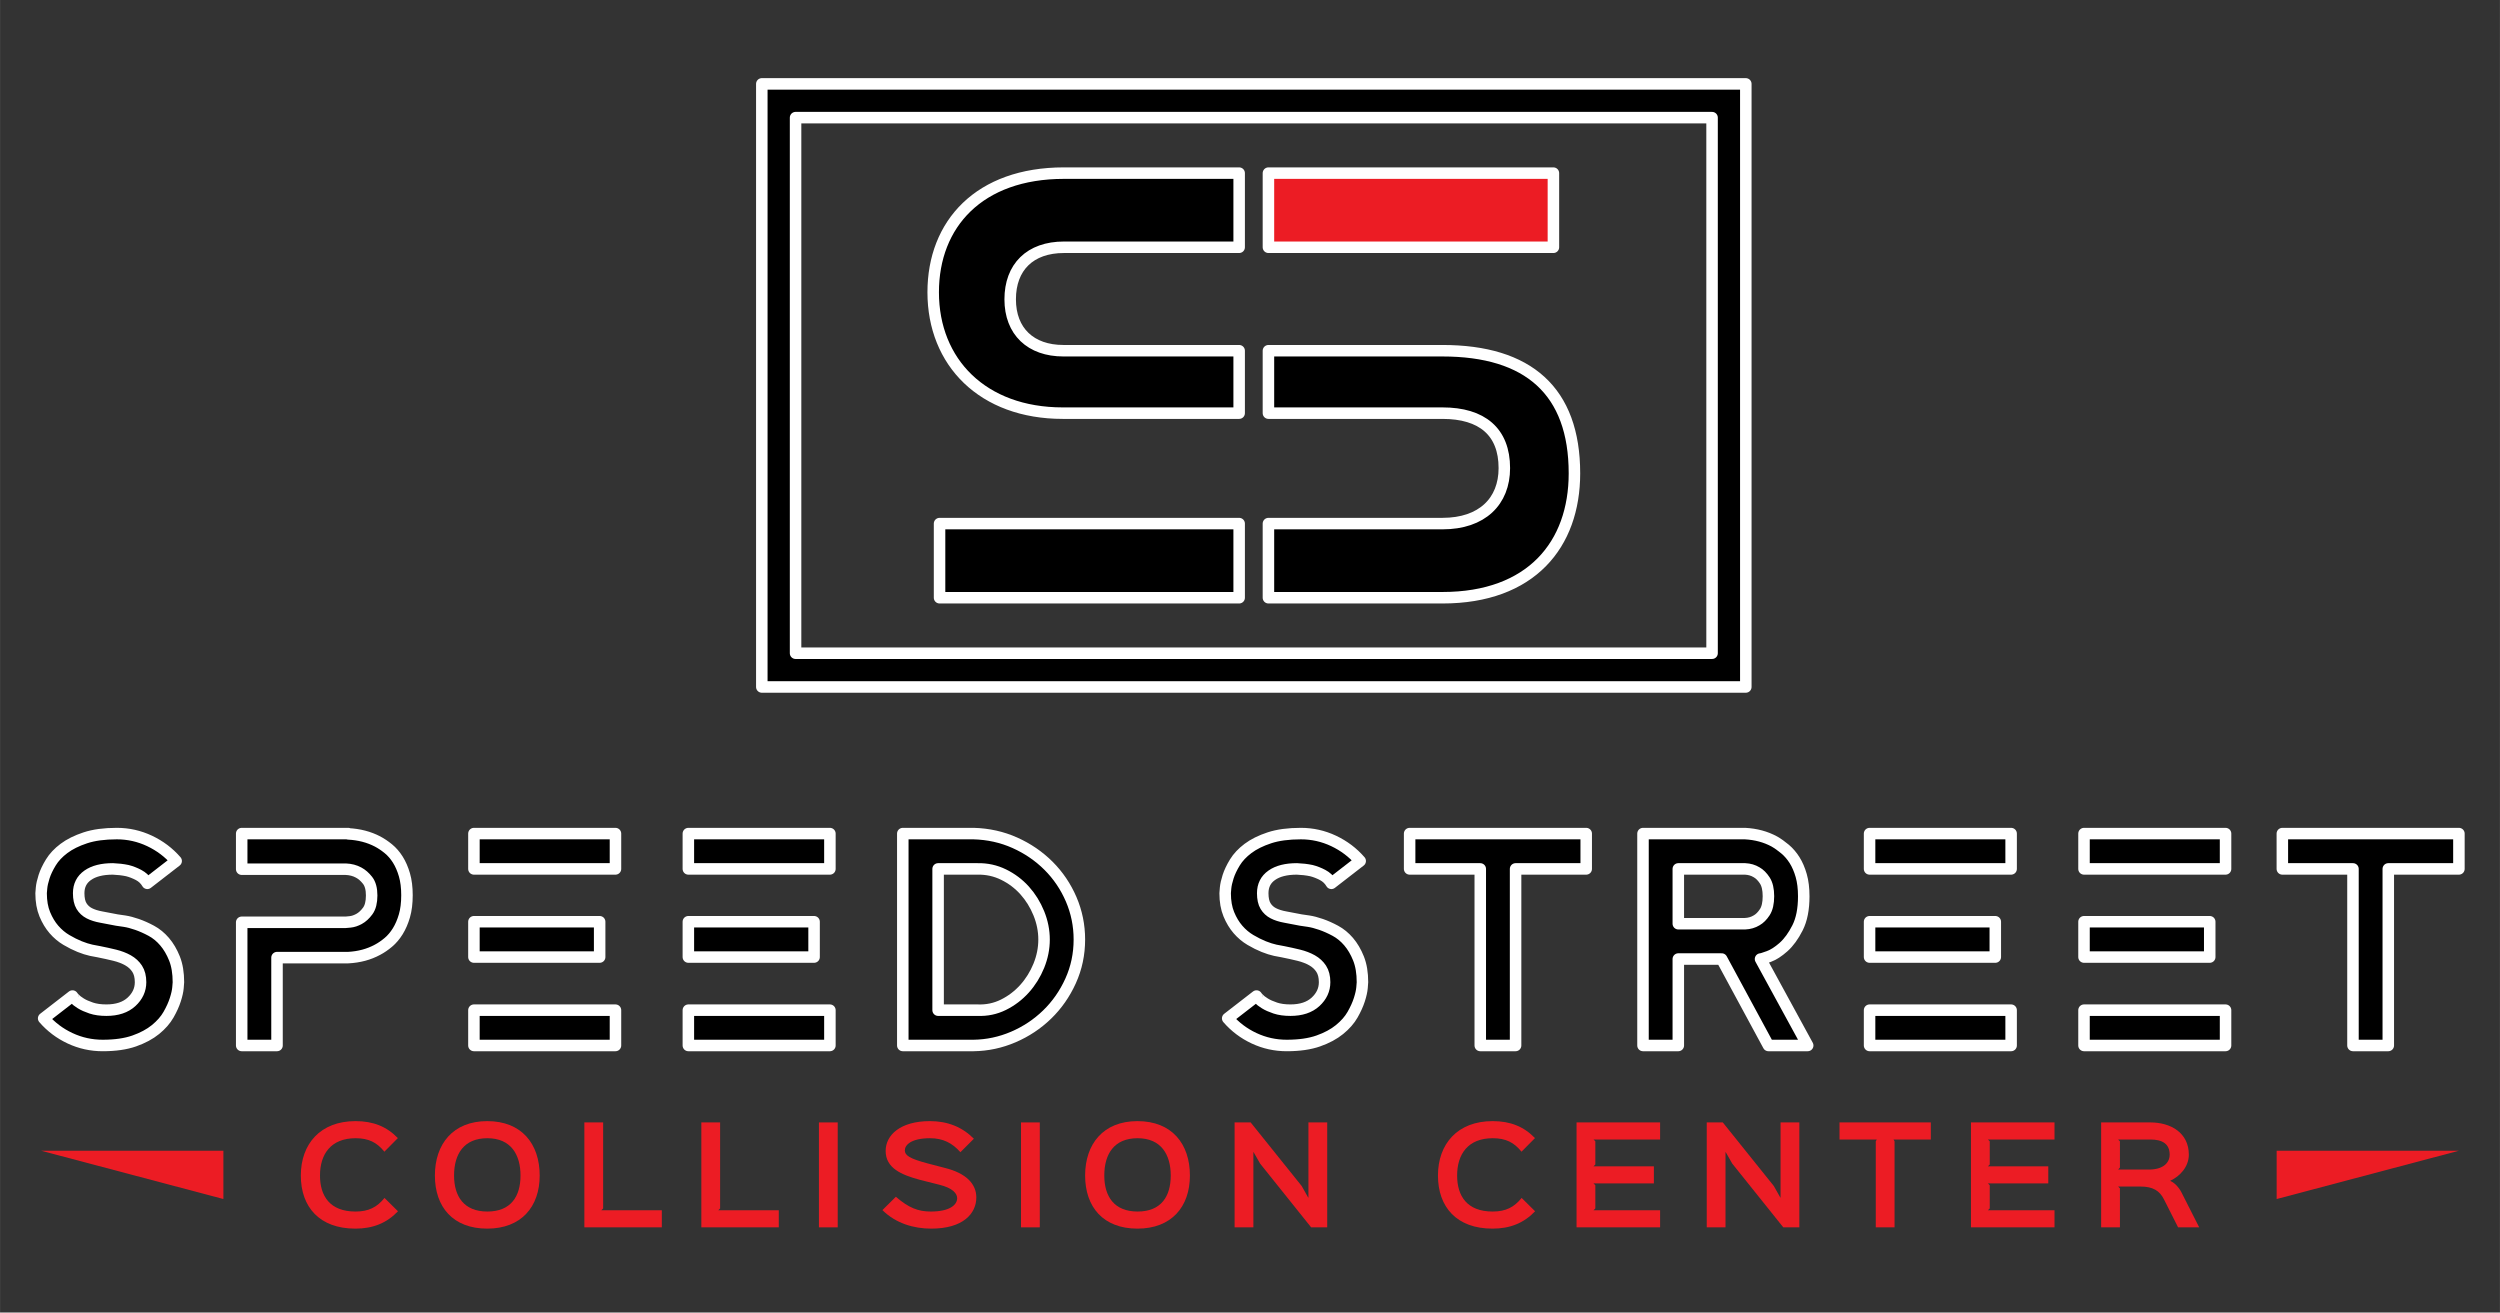 <?xml version="1.0" encoding="UTF-8"?> <svg xmlns="http://www.w3.org/2000/svg" xmlns:xlink="http://www.w3.org/1999/xlink" version="1.1" width="333.333" height="175.006" viewBox="0 0 333.33 175.01" xml:space="preserve"><rect x="0" y="0" width="333.33" height="175.01" fill="#333333" stroke="none"/> <g> <path fill="#EC1C24" fill-opacity="1" stroke-width="0.267" stroke-linejoin="round" d="M 53.06,161.507C 51.557,163.079 49.726,163.821 47.377,163.821C 42.594,163.821 40.106,160.937 40.106,156.74C 40.106,152.543 42.697,149.486 47.394,149.486C 49.761,149.486 51.557,150.212 53.042,151.749L 51.247,153.562C 50.262,152.336 49.157,151.766 47.412,151.766C 44.079,151.766 42.662,153.925 42.662,156.74C 42.662,159.486 43.993,161.542 47.394,161.542C 49.14,161.542 50.262,160.972 51.264,159.729L 53.06,161.507 Z "></path> <path fill="#EC1C24" fill-opacity="1" stroke-width="0.267" stroke-linejoin="round" d="M 64.977,151.766C 61.834,151.766 60.538,153.89 60.538,156.74C 60.538,159.504 61.834,161.542 64.977,161.542C 68.137,161.542 69.398,159.504 69.398,156.74C 69.398,153.977 68.137,151.766 64.977,151.766 Z M 64.959,163.821C 60.382,163.821 57.982,160.92 57.982,156.74C 57.982,152.561 60.382,149.486 64.959,149.486C 69.571,149.486 71.954,152.543 71.954,156.74C 71.954,160.92 69.484,163.821 64.959,163.821 Z "></path> <path fill="#EC1C24" fill-opacity="1" stroke-width="0.267" stroke-linejoin="round" d="M 88.24,163.649L 77.912,163.649L 77.912,149.659L 80.416,149.659L 80.416,161.126L 80.175,161.369L 88.24,161.369L 88.24,163.649 Z "></path> <path fill="#EC1C24" fill-opacity="1" stroke-width="0.267" stroke-linejoin="round" d="M 103.835,163.649L 93.508,163.649L 93.508,149.659L 96.012,149.659L 96.012,161.126L 95.77,161.369L 103.835,161.369L 103.835,163.649 Z "></path> <rect x="109.189" y="149.659" fill="#EC1C24" fill-opacity="1" stroke-width="0.267" stroke-linejoin="round" width="2.504" height="13.99"></rect> <path fill="#EC1C24" fill-opacity="1" stroke-width="0.267" stroke-linejoin="round" d="M 124.163,163.821C 121.849,163.821 119.448,163.131 117.652,161.351L 119.448,159.572C 121.158,161.058 122.437,161.542 124.095,161.542C 126.651,161.542 127.618,160.644 127.618,159.763C 127.618,159.158 127.065,158.415 125.234,157.966C 124.923,157.88 122.954,157.396 122.643,157.311C 120.122,156.637 118.084,155.721 118.084,153.459C 118.084,151.335 120.052,149.486 123.99,149.486C 126.34,149.486 128.291,150.264 129.846,151.835L 128.05,153.631C 126.979,152.405 125.718,151.766 124.008,151.766C 121.434,151.766 120.64,152.699 120.64,153.389C 120.64,154.045 121.279,154.494 123.714,155.134C 124.008,155.22 125.632,155.635 125.96,155.721C 128.844,156.429 130.174,157.88 130.174,159.659C 130.174,161.8 128.429,163.821 124.163,163.821 Z "></path> <rect x="136.132" y="149.659" fill="#EC1C24" fill-opacity="1" stroke-width="0.267" stroke-linejoin="round" width="2.505" height="13.99"></rect> <path fill="#EC1C24" fill-opacity="1" stroke-width="0.267" stroke-linejoin="round" d="M 151.676,151.766C 148.533,151.766 147.237,153.89 147.237,156.74C 147.237,159.504 148.533,161.542 151.676,161.542C 154.836,161.542 156.097,159.504 156.097,156.74C 156.097,153.977 154.836,151.766 151.676,151.766 Z M 151.658,163.821C 147.082,163.821 144.681,160.92 144.681,156.74C 144.681,152.561 147.082,149.486 151.658,149.486C 156.27,149.486 158.653,152.543 158.653,156.74C 158.653,160.92 156.183,163.821 151.658,163.821 Z "></path> <path fill="#EC1C24" fill-opacity="1" stroke-width="0.267" stroke-linejoin="round" d="M 176.96,163.649L 174.818,163.649L 168.014,155.151L 167.15,153.631L 167.116,153.631L 167.116,163.649L 164.611,163.649L 164.611,149.659L 166.752,149.659L 173.558,158.139L 174.422,159.676L 174.456,159.676L 174.456,149.659L 176.96,149.659L 176.96,163.649 Z "></path> <path fill="#EC1C24" fill-opacity="1" stroke-width="0.267" stroke-linejoin="round" d="M 204.68,161.507C 203.177,163.079 201.346,163.821 198.998,163.821C 194.213,163.821 191.727,160.937 191.727,156.74C 191.727,152.543 194.318,149.486 199.016,149.486C 201.381,149.486 203.177,150.212 204.663,151.749L 202.867,153.562C 201.883,152.336 200.777,151.766 199.033,151.766C 195.699,151.766 194.283,153.925 194.283,156.74C 194.283,159.486 195.613,161.542 199.016,161.542C 200.759,161.542 201.883,160.972 202.883,159.729L 204.68,161.507 Z "></path> <path fill="#EC1C24" fill-opacity="1" stroke-width="0.267" stroke-linejoin="round" d="M 221.346,163.649L 210.206,163.649L 210.206,149.659L 221.346,149.659L 221.346,151.938L 212.469,151.938L 212.711,152.18L 212.711,155.272L 212.469,155.514L 220.517,155.514L 220.517,157.793L 212.469,157.793L 212.711,158.035L 212.711,161.126L 212.469,161.369L 221.346,161.369L 221.346,163.649 Z "></path> <path fill="#EC1C24" fill-opacity="1" stroke-width="0.267" stroke-linejoin="round" d="M 239.913,163.649L 237.771,163.649L 230.966,155.151L 230.102,153.631L 230.068,153.631L 230.068,163.649L 227.564,163.649L 227.564,149.659L 229.705,149.659L 236.509,158.139L 237.374,159.676L 237.408,159.676L 237.408,149.659L 239.913,149.659L 239.913,163.649 Z "></path> <path fill="#EC1C24" fill-opacity="1" stroke-width="0.267" stroke-linejoin="round" d="M 257.442,151.938L 252.468,151.938L 252.607,152.18L 252.607,163.649L 250.103,163.649L 250.103,152.18L 250.24,151.938L 245.266,151.938L 245.266,149.659L 257.442,149.659L 257.442,151.938 Z "></path> <path fill="#EC1C24" fill-opacity="1" stroke-width="0.267" stroke-linejoin="round" d="M 273.936,163.649L 262.796,163.649L 262.796,149.659L 273.936,149.659L 273.936,151.938L 265.058,151.938L 265.3,152.18L 265.3,155.272L 265.058,155.514L 273.106,155.514L 273.106,157.793L 265.058,157.793L 265.3,158.035L 265.3,161.126L 265.058,161.369L 273.936,161.369L 273.936,163.649 Z "></path> <path fill="#EC1C24" fill-opacity="1" stroke-width="0.267" stroke-linejoin="round" d="M 286.716,151.938L 282.416,151.938L 282.658,152.18L 282.658,155.686L 282.416,155.945L 286.526,155.945C 288.392,155.945 289.29,155.065 289.29,153.959C 289.29,152.508 288.305,151.938 286.716,151.938 Z M 293.227,163.649L 290.413,163.649L 288.547,159.953C 287.96,158.761 287.062,158.208 285.369,158.208L 282.416,158.208L 282.658,158.45L 282.658,163.649L 280.153,163.649L 280.153,149.659L 286.716,149.659C 289.427,149.659 291.846,151.04 291.846,153.959C 291.846,155.549 290.671,156.843 289.376,157.431L 289.376,157.465C 289.859,157.655 290.464,158.225 290.844,158.951L 293.227,163.649 Z "></path> </g> <g> <g> <g> <path fill="#000000" fill-opacity="1" stroke-width="1.533" stroke-linejoin="round" stroke="#FFFFFF" stroke-opacity="1" d="M 15.572,122.675C 15.773,122.701 16.118,122.751 16.608,122.826C 17.097,122.901 17.65,123.046 18.265,123.259C 18.88,123.473 19.514,123.755 20.168,124.107C 20.82,124.458 21.411,124.942 21.938,125.557C 22.465,126.173 22.905,126.919 23.257,127.798C 23.608,128.678 23.784,129.732 23.784,130.963C 23.784,131.013 23.765,131.258 23.727,131.697C 23.69,132.137 23.57,132.671 23.369,133.298C 23.168,133.927 22.867,134.592 22.465,135.295C 22.064,135.998 21.486,136.657 20.733,137.273C 19.979,137.888 19.031,138.397 17.889,138.799C 16.746,139.2 15.346,139.401 13.688,139.401C 12.156,139.401 10.706,139.081 9.338,138.44C 7.968,137.8 6.795,136.915 5.815,135.784L 9.658,132.808C 9.658,132.834 9.752,132.947 9.94,133.148C 10.129,133.349 10.405,133.562 10.769,133.788C 11.133,134.014 11.598,134.221 12.163,134.41C 12.728,134.598 13.399,134.692 14.178,134.692C 15.61,134.692 16.727,134.322 17.531,133.581C 18.334,132.84 18.736,131.967 18.736,130.963C 18.736,130.234 18.585,129.638 18.284,129.174C 17.983,128.709 17.574,128.333 17.06,128.043C 16.545,127.755 15.954,127.529 15.29,127.365C 14.624,127.202 13.914,127.045 13.161,126.895C 12.96,126.869 12.627,126.807 12.163,126.706C 11.698,126.606 11.183,126.442 10.618,126.217C 10.053,125.99 9.463,125.695 8.848,125.331C 8.232,124.967 7.68,124.502 7.19,123.937C 6.7,123.372 6.292,122.694 5.966,121.903C 5.639,121.112 5.476,120.177 5.476,119.096C 5.476,119.046 5.495,118.814 5.533,118.4C 5.57,117.985 5.683,117.483 5.872,116.893C 6.06,116.303 6.361,115.669 6.776,114.99C 7.19,114.313 7.774,113.691 8.528,113.126C 9.281,112.561 10.229,112.09 11.372,111.713C 12.514,111.336 13.914,111.148 15.572,111.148C 17.103,111.148 18.56,111.475 19.942,112.127C 21.323,112.781 22.503,113.672 23.483,114.802L 19.64,117.778C 19.364,117.301 18.975,116.93 18.473,116.667C 17.97,116.403 17.468,116.209 16.966,116.083C 16.363,115.958 15.723,115.882 15.044,115.857C 13.613,115.857 12.495,116.139 11.692,116.705C 10.888,117.27 10.486,118.067 10.486,119.096C 10.486,119.825 10.612,120.396 10.863,120.811C 11.114,121.225 11.459,121.545 11.899,121.771C 12.338,121.997 12.872,122.167 13.5,122.28C 14.127,122.393 14.819,122.525 15.572,122.675 Z "></path> <path fill="#000000" fill-opacity="1" stroke-width="1.533" stroke-linejoin="round" stroke="#FFFFFF" stroke-opacity="1" d="M 50.341,112.203C 50.818,112.455 51.295,112.775 51.773,113.164C 52.25,113.553 52.67,114.036 53.035,114.614C 53.399,115.192 53.694,115.87 53.92,116.648C 54.146,117.426 54.259,118.331 54.259,119.36C 54.259,120.415 54.146,121.332 53.92,122.11C 53.694,122.889 53.399,123.574 53.035,124.163C 52.67,124.754 52.25,125.25 51.773,125.651C 51.295,126.053 50.818,126.38 50.341,126.631C 49.186,127.259 47.88,127.61 46.424,127.685L 36.931,127.685L 36.931,139.401L 32.222,139.401L 32.222,122.976L 46.085,122.976C 46.109,122.976 46.31,122.958 46.687,122.92C 47.064,122.882 47.459,122.751 47.874,122.525C 48.288,122.299 48.671,121.947 49.023,121.47C 49.374,120.993 49.55,120.302 49.55,119.398C 49.55,118.519 49.368,117.848 49.004,117.383C 48.64,116.918 48.244,116.573 47.817,116.347C 47.315,116.071 46.737,115.92 46.085,115.894L 32.222,115.894L 32.222,111.148L 46.424,111.148L 46.424,111.186C 47.88,111.261 49.186,111.6 50.341,112.203 Z "></path> <path fill="#000000" fill-opacity="1" stroke-width="1.533" stroke-linejoin="round" stroke="#FFFFFF" stroke-opacity="1" d="M 63.186,139.401L 63.186,134.692L 82.059,134.692L 82.059,139.401L 63.186,139.401 Z M 63.186,122.901L 79.95,122.901L 79.95,127.61L 63.186,127.61L 63.186,122.901 Z M 63.186,111.148L 82.059,111.148L 82.059,115.857L 63.186,115.857L 63.186,111.148 Z "></path> <path fill="#000000" fill-opacity="1" stroke-width="1.533" stroke-linejoin="round" stroke="#FFFFFF" stroke-opacity="1" d="M 91.778,139.401L 91.778,134.692L 110.651,134.692L 110.651,139.401L 91.778,139.401 Z M 108.541,122.901L 108.541,127.61L 91.778,127.61L 91.778,122.901L 108.541,122.901 Z M 91.778,111.148L 110.651,111.148L 110.651,115.857L 91.778,115.857L 91.778,111.148 Z "></path> <path fill="#000000" fill-opacity="1" stroke-width="1.533" stroke-linejoin="round" stroke="#FFFFFF" stroke-opacity="1" d="M 130.329,134.692C 131.563,134.743 132.715,134.503 133.785,133.973C 134.855,133.444 135.793,132.732 136.599,131.837C 137.405,130.942 138.04,129.92 138.507,128.773C 138.972,127.626 139.205,126.46 139.205,125.275C 139.205,124.09 138.972,122.923 138.507,121.776C 138.04,120.63 137.411,119.615 136.618,118.732C 135.824,117.849 134.887,117.144 133.804,116.614C 132.721,116.084 131.563,115.832 130.329,115.857L 125.079,115.857L 125.079,134.692L 130.329,134.692 Z M 120.37,111.148L 129.803,111.148C 131.765,111.199 133.601,111.607 135.312,112.372C 137.022,113.139 138.518,114.162 139.802,115.442C 141.084,116.723 142.09,118.212 142.82,119.906C 143.549,121.602 143.914,123.391 143.914,125.275C 143.914,127.233 143.524,129.073 142.744,130.793C 141.964,132.514 140.92,134.008 139.613,135.276C 138.305,136.544 136.801,137.543 135.104,138.271C 133.406,139 131.639,139.376 129.803,139.401L 120.37,139.401L 120.37,111.148 Z "></path> <path fill="#000000" fill-opacity="1" stroke-width="1.533" stroke-linejoin="round" stroke="#FFFFFF" stroke-opacity="1" d="M 173.447,122.675C 173.648,122.701 173.994,122.751 174.484,122.826C 174.973,122.901 175.525,123.046 176.141,123.259C 176.756,123.473 177.39,123.755 178.043,124.107C 178.696,124.458 179.286,124.942 179.814,125.557C 180.341,126.173 180.78,126.919 181.132,127.798C 181.484,128.678 181.659,129.732 181.659,130.963C 181.659,131.013 181.641,131.258 181.603,131.697C 181.565,132.137 181.446,132.671 181.245,133.298C 181.044,133.927 180.742,134.592 180.341,135.295C 179.939,135.998 179.362,136.657 178.608,137.273C 177.855,137.888 176.907,138.397 175.764,138.799C 174.621,139.2 173.221,139.401 171.564,139.401C 170.032,139.401 168.582,139.081 167.213,138.44C 165.844,137.8 164.67,136.915 163.691,135.784L 167.533,132.808C 167.533,132.834 167.627,132.947 167.816,133.148C 168.004,133.349 168.28,133.562 168.645,133.788C 169.008,134.014 169.473,134.221 170.038,134.41C 170.603,134.598 171.274,134.692 172.053,134.692C 173.485,134.692 174.602,134.322 175.407,133.581C 176.21,132.84 176.612,131.967 176.612,130.963C 176.612,130.234 176.461,129.638 176.16,129.174C 175.858,128.709 175.45,128.333 174.935,128.043C 174.42,127.755 173.83,127.529 173.165,127.365C 172.499,127.202 171.79,127.045 171.036,126.895C 170.835,126.869 170.503,126.807 170.038,126.706C 169.573,126.606 169.059,126.442 168.494,126.217C 167.929,125.99 167.338,125.695 166.723,125.331C 166.107,124.967 165.555,124.502 165.066,123.937C 164.576,123.372 164.167,122.694 163.842,121.903C 163.515,121.112 163.352,120.177 163.352,119.096C 163.352,119.046 163.37,118.814 163.408,118.4C 163.446,117.985 163.559,117.483 163.747,116.893C 163.936,116.303 164.237,115.669 164.651,114.99C 165.066,114.313 165.65,113.691 166.403,113.126C 167.156,112.561 168.104,112.09 169.247,111.713C 170.389,111.336 171.79,111.148 173.447,111.148C 174.979,111.148 176.436,111.475 177.817,112.127C 179.198,112.781 180.379,113.672 181.358,114.802L 177.516,117.778C 177.239,117.301 176.85,116.93 176.348,116.667C 175.845,116.403 175.343,116.209 174.841,116.083C 174.238,115.958 173.598,115.882 172.92,115.857C 171.488,115.857 170.371,116.139 169.568,116.705C 168.763,117.27 168.362,118.067 168.362,119.096C 168.362,119.825 168.487,120.396 168.739,120.811C 168.989,121.225 169.335,121.545 169.774,121.771C 170.214,121.997 170.747,122.167 171.376,122.28C 172.003,122.393 172.694,122.525 173.447,122.675 Z "></path> <path fill="#000000" fill-opacity="1" stroke-width="1.533" stroke-linejoin="round" stroke="#FFFFFF" stroke-opacity="1" d="M 211.494,115.857L 202.077,115.857L 202.077,139.401L 197.368,139.401L 197.368,115.857L 187.95,115.857L 187.95,111.148L 211.494,111.148L 211.494,115.857 Z "></path> <path fill="#000000" fill-opacity="1" stroke-width="1.533" stroke-linejoin="round" stroke="#FFFFFF" stroke-opacity="1" d="M 223.774,123.165L 232.675,123.165C 233.25,123.14 233.763,122.99 234.214,122.715C 234.614,122.49 234.977,122.129 235.303,121.629C 235.628,121.129 235.791,120.417 235.791,119.492C 235.791,118.593 235.628,117.893 235.303,117.394C 234.977,116.894 234.614,116.531 234.214,116.307C 233.763,116.032 233.25,115.882 232.675,115.857L 223.774,115.857L 223.774,123.165 Z M 241.027,139.401L 235.791,139.401L 229.557,127.873L 223.774,127.873L 223.774,139.401L 219.066,139.401L 219.066,111.148L 232.665,111.148C 234.121,111.223 235.427,111.576 236.582,112.203C 237.059,112.479 237.537,112.819 238.014,113.22C 238.491,113.622 238.911,114.112 239.276,114.689C 239.64,115.267 239.935,115.951 240.161,116.742C 240.387,117.533 240.5,118.456 240.5,119.511C 240.5,121.219 240.224,122.619 239.672,123.711C 239.119,124.803 238.497,125.658 237.807,126.273C 237.116,126.888 236.463,127.309 235.848,127.535C 235.232,127.761 234.862,127.873 234.737,127.873L 241.027,139.401 Z "></path> <path fill="#000000" fill-opacity="1" stroke-width="1.533" stroke-linejoin="round" stroke="#FFFFFF" stroke-opacity="1" d="M 268.15,139.401L 249.277,139.401L 249.277,134.692L 268.15,134.692L 268.15,139.401 Z M 249.277,122.901L 266.04,122.901L 266.04,127.61L 249.277,127.61L 249.277,122.901 Z M 249.277,111.148L 268.15,111.148L 268.15,115.857L 249.277,115.857L 249.277,111.148 Z "></path> <path fill="#000000" fill-opacity="1" stroke-width="1.533" stroke-linejoin="round" stroke="#FFFFFF" stroke-opacity="1" d="M 296.742,139.401L 277.869,139.401L 277.869,134.692L 296.742,134.692L 296.742,139.401 Z M 277.869,122.901L 294.632,122.901L 294.632,127.61L 277.869,127.61L 277.869,122.901 Z M 277.869,111.148L 296.742,111.148L 296.742,115.857L 277.869,115.857L 277.869,111.148 Z "></path> <path fill="#000000" fill-opacity="1" stroke-width="1.533" stroke-linejoin="round" stroke="#FFFFFF" stroke-opacity="1" d="M 327.857,115.857L 318.44,115.857L 318.44,139.401L 313.731,139.401L 313.731,115.857L 304.314,115.857L 304.314,111.148L 327.857,111.148L 327.857,115.857 Z "></path> </g> <path fill="#000000" fill-opacity="1" stroke-width="1.533" stroke-linejoin="round" stroke="#FFFFFF" stroke-opacity="1" d="M 106.073,87.099L 228.275,87.099L 228.275,15.685L 106.073,15.685L 106.073,87.099 Z M 232.775,91.599L 101.572,91.599L 101.572,11.185L 232.775,11.185L 232.775,91.599 Z "></path> <rect x="169.123" y="23.084" fill="#EC1C24" fill-opacity="1" stroke-width="1.533" stroke-linejoin="round" stroke="#FFFFFF" stroke-opacity="1" width="37.997" height="9.887"></rect> <path fill="#000000" fill-opacity="1" stroke-width="1.533" stroke-linejoin="round" stroke="#FFFFFF" stroke-opacity="1" d="M 141.697,55.088L 165.219,55.088L 165.219,46.764L 141.787,46.764C 137.424,46.764 134.689,44.192 134.689,39.908C 134.689,35.625 137.332,32.97 141.857,32.97L 165.219,32.97L 165.219,23.084L 141.857,23.084C 130.555,23.084 124.423,29.859 124.423,38.968C 124.423,48.315 131.035,55.088 141.697,55.088 Z "></path> <rect x="125.272" y="69.814" fill="#000000" fill-opacity="1" stroke-width="1.533" stroke-linejoin="round" stroke="#FFFFFF" stroke-opacity="1" width="39.947" height="9.886"></rect> <path fill="#000000" fill-opacity="1" stroke-width="1.533" stroke-linejoin="round" stroke="#FFFFFF" stroke-opacity="1" d="M 192.331,46.764L 169.123,46.764L 169.123,55.088L 192.331,55.088C 197.613,55.088 200.577,57.582 200.577,62.416C 200.577,66.849 197.613,69.814 192.331,69.814L 169.123,69.814L 169.123,79.7L 192.331,79.7C 204.156,79.7 209.925,72.612 209.925,63.116C 209.925,52.126 203.766,46.764 192.331,46.764 Z "></path> </g> <path fill="#EC1C24" fill-opacity="1" stroke-width="1.533" stroke-linejoin="round" d="M 29.779,159.873L 5.476,153.434L 29.779,153.434L 29.779,159.873 Z "></path> </g> <path fill="#EC1C24" fill-opacity="1" stroke-width="0.267" stroke-linejoin="round" d="M 303.555,159.874L 327.857,153.434L 303.555,153.434L 303.555,159.874 Z "></path> </svg> 